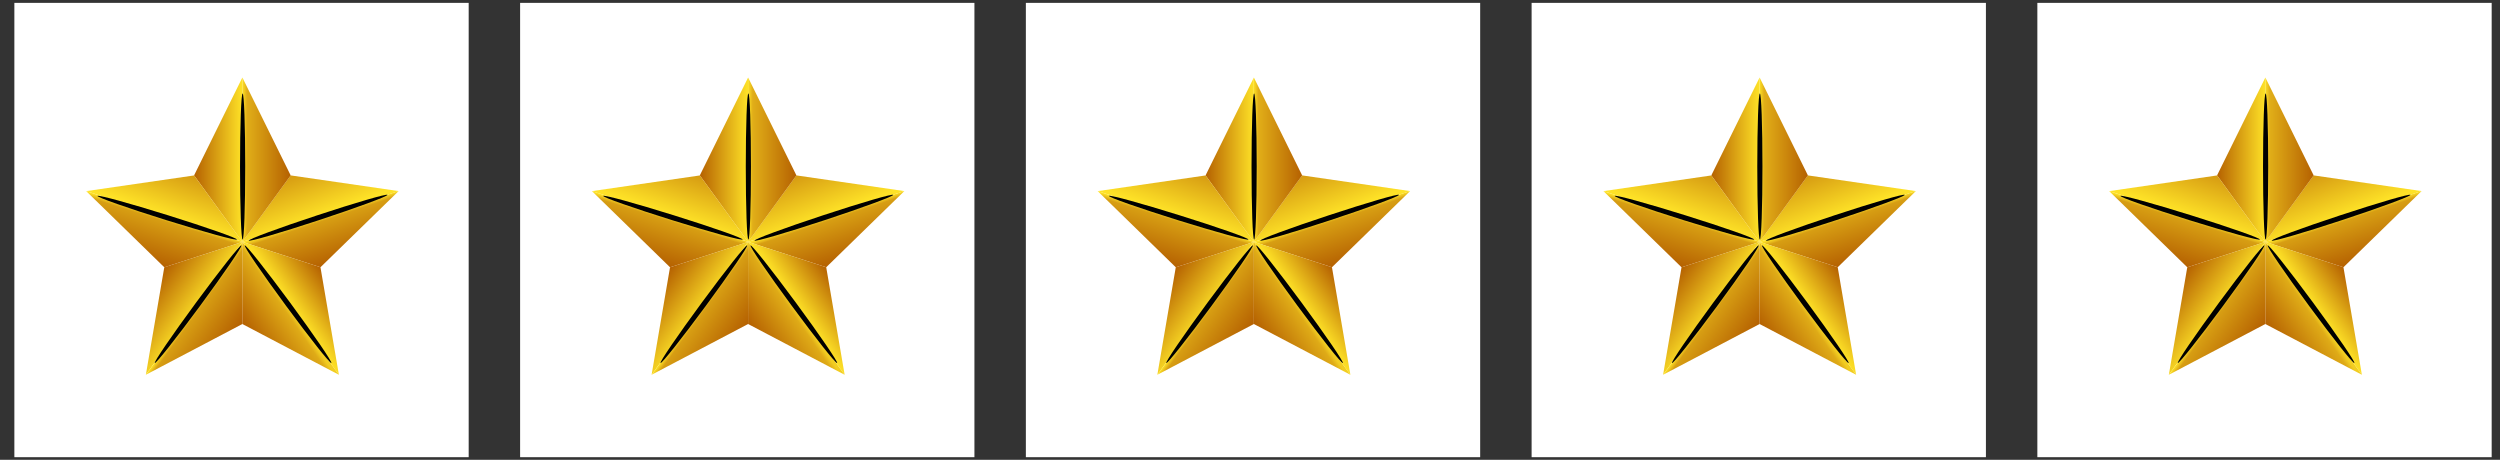 <svg width="870" height="160" viewBox="0 0 870 160" fill="none" xmlns="http://www.w3.org/2000/svg">
<rect x="0" y="0" width="870" height="160" fill="#333333" stroke="none"/>
<path d="M163.1 1H5V159.1H163.1V1Z" fill="white"/>
<path d="M51.28 132.35C62.33 132.35 71.288 131.487 71.288 130.422C71.288 129.357 62.33 128.493 51.28 128.493C40.23 128.493 31.271 129.357 31.271 130.422C31.271 131.487 40.23 132.35 51.28 132.35Z" fill="url(#paint0_radial_608_89)"/>
<path d="M137.64 130.422C137.64 131.488 128.682 132.35 117.631 132.35C106.581 132.35 97.623 131.488 97.623 130.422C97.623 129.355 106.581 128.493 117.631 128.493C128.682 128.493 137.64 129.355 137.64 130.422Z" fill="url(#paint1_radial_608_89)"/>
<path d="M138.709 66.496L101.14 61.039L84.332 84.166L138.709 66.496Z" fill="url(#paint2_linear_608_89)"/>
<path d="M138.709 66.496L84.332 84.166L111.521 93.001L138.709 66.496Z" fill="url(#paint3_linear_608_89)"/>
<path d="M84.33 84.167V27L67.535 61.04L84.33 84.167Z" fill="url(#paint4_linear_608_89)"/>
<path d="M84.359 27L84.332 27.041V84.167L84.346 84.181L101.154 61.04L84.359 27Z" fill="url(#paint5_linear_608_89)"/>
<path d="M117.935 130.422L111.521 93.004L84.332 84.169L117.935 130.422Z" fill="url(#paint6_linear_608_89)"/>
<path d="M30 66.508L67.555 61.051L84.363 84.177L30 66.508Z" fill="url(#paint7_linear_608_89)"/>
<path d="M30 66.512L84.363 84.181L57.175 93.016L30 66.512Z" fill="url(#paint8_linear_608_89)"/>
<path d="M50.756 130.432L57.17 93.014L84.359 84.179L50.756 130.432Z" fill="url(#paint9_linear_608_89)"/>
<path d="M84.332 84.169V112.752L117.935 130.422L84.332 84.169Z" fill="url(#paint10_linear_608_89)"/>
<path d="M50.756 130.364V130.425L50.771 130.409L50.756 130.364Z" fill="url(#paint11_linear_608_89)"/>
<path d="M50.772 130.408L84.347 112.751V84.195L50.772 130.408Z" fill="url(#paint12_linear_608_89)"/>
<path style="mix-blend-mode:color-dodge" d="M85.337 57.95C85.337 71.995 84.94 83.374 84.434 83.374C83.928 83.374 83.531 71.995 83.531 57.95C83.531 43.904 83.928 32.525 84.434 32.525C84.94 32.525 85.337 43.904 85.337 57.95Z" fill="url(#paint13_radial_608_89)"/>
<path style="mix-blend-mode:color-dodge" d="M110.984 76.616C97.65 81.02 86.722 84.193 86.558 83.728C86.408 83.263 97.089 79.311 110.423 74.921C123.758 70.517 134.685 67.344 134.849 67.809C135 68.274 124.318 72.226 110.984 76.616Z" fill="url(#paint14_radial_608_89)"/>
<path style="mix-blend-mode:color-dodge" d="M99.524 106.403C91.195 95.093 84.781 85.697 85.178 85.396C85.574 85.109 92.645 94.026 100.974 105.336C109.303 116.647 115.717 126.042 115.32 126.343C114.924 126.63 107.853 117.714 99.524 106.403Z" fill="url(#paint15_radial_608_89)"/>
<path style="mix-blend-mode:color-dodge" d="M69.651 106.403C77.98 95.093 84.394 85.697 83.998 85.396C83.601 85.109 76.531 94.026 68.202 105.336C59.873 116.647 53.459 126.042 53.855 126.343C54.252 126.63 61.323 117.714 69.651 106.403Z" fill="url(#paint16_radial_608_89)"/>
<path style="mix-blend-mode:color-dodge" d="M57.91 76.621C71.312 80.806 82.295 83.828 82.445 83.35C82.596 82.871 71.846 79.096 58.457 74.911C45.054 70.727 34.072 67.704 33.922 68.183C33.771 68.661 44.521 72.436 57.91 76.621Z" fill="url(#paint17_radial_608_89)"/>
<path d="M515.1 1H357V159.1H515.1V1Z" fill="white"/>
<path d="M403.28 132.35C414.33 132.35 423.288 131.487 423.288 130.422C423.288 129.357 414.33 128.493 403.28 128.493C392.23 128.493 383.271 129.357 383.271 130.422C383.271 131.487 392.23 132.35 403.28 132.35Z" fill="url(#paint18_radial_608_89)"/>
<path d="M489.64 130.422C489.64 131.488 480.682 132.35 469.631 132.35C458.581 132.35 449.623 131.488 449.623 130.422C449.623 129.355 458.581 128.493 469.631 128.493C480.682 128.493 489.64 129.355 489.64 130.422Z" fill="url(#paint19_radial_608_89)"/>
<path d="M490.709 66.496L453.14 61.039L436.332 84.166L490.709 66.496Z" fill="url(#paint20_linear_608_89)"/>
<path d="M490.709 66.496L436.332 84.166L463.521 93.001L490.709 66.496Z" fill="url(#paint21_linear_608_89)"/>
<path d="M436.33 84.167V27L419.535 61.04L436.33 84.167Z" fill="url(#paint22_linear_608_89)"/>
<path d="M436.359 27L436.332 27.041V84.167L436.346 84.181L453.154 61.04L436.359 27Z" fill="url(#paint23_linear_608_89)"/>
<path d="M469.935 130.422L463.521 93.004L436.332 84.169L469.935 130.422Z" fill="url(#paint24_linear_608_89)"/>
<path d="M382 66.508L419.555 61.051L436.363 84.177L382 66.508Z" fill="url(#paint25_linear_608_89)"/>
<path d="M382 66.512L436.363 84.181L409.175 93.016L382 66.512Z" fill="url(#paint26_linear_608_89)"/>
<path d="M402.756 130.432L409.17 93.014L436.359 84.179L402.756 130.432Z" fill="url(#paint27_linear_608_89)"/>
<path d="M436.332 84.169V112.752L469.935 130.422L436.332 84.169Z" fill="url(#paint28_linear_608_89)"/>
<path d="M402.756 130.364V130.425L402.771 130.409L402.756 130.364Z" fill="url(#paint29_linear_608_89)"/>
<path d="M402.771 130.408L436.347 112.751V84.195L402.771 130.408Z" fill="url(#paint30_linear_608_89)"/>
<path style="mix-blend-mode:color-dodge" d="M437.337 57.95C437.337 71.995 436.94 83.374 436.434 83.374C435.928 83.374 435.531 71.995 435.531 57.95C435.531 43.904 435.928 32.525 436.434 32.525C436.94 32.525 437.337 43.904 437.337 57.95Z" fill="url(#paint31_radial_608_89)"/>
<path style="mix-blend-mode:color-dodge" d="M462.984 76.616C449.65 81.02 438.722 84.193 438.558 83.728C438.408 83.263 449.089 79.311 462.423 74.921C475.758 70.517 486.685 67.344 486.849 67.809C487 68.274 476.318 72.226 462.984 76.616Z" fill="url(#paint32_radial_608_89)"/>
<path style="mix-blend-mode:color-dodge" d="M451.524 106.403C443.195 95.093 436.781 85.697 437.178 85.396C437.574 85.109 444.645 94.026 452.974 105.336C461.303 116.647 467.717 126.042 467.32 126.343C466.924 126.63 459.853 117.714 451.524 106.403Z" fill="url(#paint33_radial_608_89)"/>
<path style="mix-blend-mode:color-dodge" d="M421.651 106.403C429.98 95.093 436.395 85.697 435.998 85.396C435.601 85.109 428.531 94.026 420.202 105.336C411.873 116.647 405.459 126.042 405.855 126.343C406.252 126.63 413.323 117.714 421.651 106.403Z" fill="url(#paint34_radial_608_89)"/>
<path style="mix-blend-mode:color-dodge" d="M409.91 76.621C423.313 80.806 434.295 83.828 434.445 83.35C434.595 82.871 423.846 79.096 410.457 74.911C397.054 70.727 386.072 67.704 385.921 68.183C385.771 68.661 396.521 72.436 409.91 76.621Z" fill="url(#paint35_radial_608_89)"/>
<path d="M339.1 1H181V159.1H339.1V1Z" fill="white"/>
<path d="M227.28 132.35C238.33 132.35 247.288 131.487 247.288 130.422C247.288 129.357 238.33 128.493 227.28 128.493C216.23 128.493 207.271 129.357 207.271 130.422C207.271 131.487 216.23 132.35 227.28 132.35Z" fill="url(#paint36_radial_608_89)"/>
<path d="M313.64 130.422C313.64 131.488 304.682 132.35 293.631 132.35C282.581 132.35 273.623 131.488 273.623 130.422C273.623 129.355 282.581 128.493 293.631 128.493C304.682 128.493 313.64 129.355 313.64 130.422Z" fill="url(#paint37_radial_608_89)"/>
<path d="M314.709 66.496L277.14 61.039L260.332 84.166L314.709 66.496Z" fill="url(#paint38_linear_608_89)"/>
<path d="M314.709 66.496L260.332 84.166L287.521 93.001L314.709 66.496Z" fill="url(#paint39_linear_608_89)"/>
<path d="M260.33 84.167V27L243.535 61.04L260.33 84.167Z" fill="url(#paint40_linear_608_89)"/>
<path d="M260.359 27L260.332 27.041V84.167L260.346 84.181L277.154 61.04L260.359 27Z" fill="url(#paint41_linear_608_89)"/>
<path d="M293.935 130.422L287.521 93.004L260.332 84.169L293.935 130.422Z" fill="url(#paint42_linear_608_89)"/>
<path d="M206 66.508L243.555 61.051L260.363 84.177L206 66.508Z" fill="url(#paint43_linear_608_89)"/>
<path d="M206 66.512L260.363 84.181L233.175 93.016L206 66.512Z" fill="url(#paint44_linear_608_89)"/>
<path d="M226.756 130.432L233.17 93.014L260.359 84.179L226.756 130.432Z" fill="url(#paint45_linear_608_89)"/>
<path d="M260.332 84.169V112.752L293.935 130.422L260.332 84.169Z" fill="url(#paint46_linear_608_89)"/>
<path d="M226.756 130.364V130.425L226.771 130.409L226.756 130.364Z" fill="url(#paint47_linear_608_89)"/>
<path d="M226.771 130.408L260.347 112.751V84.195L226.771 130.408Z" fill="url(#paint48_linear_608_89)"/>
<path style="mix-blend-mode:color-dodge" d="M261.337 57.95C261.337 71.995 260.94 83.374 260.434 83.374C259.928 83.374 259.531 71.995 259.531 57.95C259.531 43.904 259.928 32.525 260.434 32.525C260.94 32.525 261.337 43.904 261.337 57.95Z" fill="url(#paint49_radial_608_89)"/>
<path style="mix-blend-mode:color-dodge" d="M286.984 76.616C273.65 81.02 262.722 84.193 262.558 83.728C262.408 83.263 273.089 79.311 286.423 74.921C299.758 70.517 310.685 67.344 310.849 67.809C311 68.274 300.318 72.226 286.984 76.616Z" fill="url(#paint50_radial_608_89)"/>
<path style="mix-blend-mode:color-dodge" d="M275.524 106.403C267.195 95.093 260.781 85.697 261.178 85.396C261.574 85.109 268.645 94.026 276.974 105.336C285.303 116.647 291.717 126.042 291.32 126.343C290.924 126.63 283.853 117.714 275.524 106.403Z" fill="url(#paint51_radial_608_89)"/>
<path style="mix-blend-mode:color-dodge" d="M245.651 106.403C253.98 95.093 260.395 85.697 259.998 85.396C259.601 85.109 252.531 94.026 244.202 105.336C235.873 116.647 229.459 126.042 229.855 126.343C230.252 126.63 237.323 117.714 245.651 106.403Z" fill="url(#paint52_radial_608_89)"/>
<path style="mix-blend-mode:color-dodge" d="M233.91 76.621C247.313 80.806 258.295 83.828 258.445 83.35C258.595 82.871 247.846 79.096 234.457 74.911C221.054 70.727 210.072 67.704 209.921 68.183C209.771 68.661 220.521 72.436 233.91 76.621Z" fill="url(#paint53_radial_608_89)"/>
<path d="M691.1 1H533V159.1H691.1V1Z" fill="white"/>
<path d="M579.28 132.35C590.33 132.35 599.288 131.487 599.288 130.422C599.288 129.357 590.33 128.493 579.28 128.493C568.23 128.493 559.271 129.357 559.271 130.422C559.271 131.487 568.23 132.35 579.28 132.35Z" fill="url(#paint54_radial_608_89)"/>
<path d="M665.64 130.422C665.64 131.488 656.682 132.35 645.631 132.35C634.581 132.35 625.623 131.488 625.623 130.422C625.623 129.355 634.581 128.493 645.631 128.493C656.682 128.493 665.64 129.355 665.64 130.422Z" fill="url(#paint55_radial_608_89)"/>
<path d="M666.709 66.496L629.14 61.039L612.332 84.166L666.709 66.496Z" fill="url(#paint56_linear_608_89)"/>
<path d="M666.709 66.496L612.332 84.166L639.521 93.001L666.709 66.496Z" fill="url(#paint57_linear_608_89)"/>
<path d="M612.33 84.167V27L595.535 61.04L612.33 84.167Z" fill="url(#paint58_linear_608_89)"/>
<path d="M612.359 27L612.332 27.041V84.167L612.346 84.181L629.154 61.04L612.359 27Z" fill="url(#paint59_linear_608_89)"/>
<path d="M645.935 130.422L639.521 93.004L612.332 84.169L645.935 130.422Z" fill="url(#paint60_linear_608_89)"/>
<path d="M558 66.508L595.555 61.051L612.363 84.177L558 66.508Z" fill="url(#paint61_linear_608_89)"/>
<path d="M558 66.512L612.363 84.181L585.175 93.016L558 66.512Z" fill="url(#paint62_linear_608_89)"/>
<path d="M578.756 130.432L585.17 93.014L612.359 84.179L578.756 130.432Z" fill="url(#paint63_linear_608_89)"/>
<path d="M612.332 84.169V112.752L645.935 130.422L612.332 84.169Z" fill="url(#paint64_linear_608_89)"/>
<path d="M578.756 130.364V130.425L578.771 130.409L578.756 130.364Z" fill="url(#paint65_linear_608_89)"/>
<path d="M578.771 130.408L612.347 112.751V84.195L578.771 130.408Z" fill="url(#paint66_linear_608_89)"/>
<path style="mix-blend-mode:color-dodge" d="M613.337 57.95C613.337 71.995 612.94 83.374 612.434 83.374C611.928 83.374 611.531 71.995 611.531 57.95C611.531 43.904 611.928 32.525 612.434 32.525C612.94 32.525 613.337 43.904 613.337 57.95Z" fill="url(#paint67_radial_608_89)"/>
<path style="mix-blend-mode:color-dodge" d="M638.984 76.616C625.65 81.02 614.722 84.193 614.558 83.728C614.408 83.263 625.089 79.311 638.423 74.921C651.758 70.517 662.685 67.344 662.849 67.809C663 68.274 652.318 72.226 638.984 76.616Z" fill="url(#paint68_radial_608_89)"/>
<path style="mix-blend-mode:color-dodge" d="M627.524 106.403C619.195 95.093 612.781 85.697 613.178 85.396C613.574 85.109 620.645 94.026 628.974 105.336C637.303 116.647 643.717 126.042 643.32 126.343C642.924 126.63 635.853 117.714 627.524 106.403Z" fill="url(#paint69_radial_608_89)"/>
<path style="mix-blend-mode:color-dodge" d="M597.651 106.403C605.98 95.093 612.395 85.697 611.998 85.396C611.601 85.109 604.531 94.026 596.202 105.336C587.873 116.647 581.459 126.042 581.855 126.343C582.252 126.63 589.323 117.714 597.651 106.403Z" fill="url(#paint70_radial_608_89)"/>
<path style="mix-blend-mode:color-dodge" d="M585.91 76.621C599.313 80.806 610.295 83.828 610.445 83.35C610.595 82.871 599.846 79.096 586.457 74.911C573.054 70.727 562.072 67.704 561.921 68.183C561.771 68.661 572.521 72.436 585.91 76.621Z" fill="url(#paint71_radial_608_89)"/>
<path d="M867.1 1H709V159.1H867.1V1Z" fill="white"/>
<path d="M755.28 132.35C766.33 132.35 775.288 131.487 775.288 130.422C775.288 129.357 766.33 128.493 755.28 128.493C744.23 128.493 735.271 129.357 735.271 130.422C735.271 131.487 744.23 132.35 755.28 132.35Z" fill="url(#paint72_radial_608_89)"/>
<path d="M841.64 130.422C841.64 131.488 832.682 132.35 821.631 132.35C810.581 132.35 801.623 131.488 801.623 130.422C801.623 129.355 810.581 128.493 821.631 128.493C832.682 128.493 841.64 129.355 841.64 130.422Z" fill="url(#paint73_radial_608_89)"/>
<path d="M842.709 66.496L805.14 61.039L788.332 84.166L842.709 66.496Z" fill="url(#paint74_linear_608_89)"/>
<path d="M842.709 66.496L788.332 84.166L815.521 93.001L842.709 66.496Z" fill="url(#paint75_linear_608_89)"/>
<path d="M788.33 84.167V27L771.535 61.04L788.33 84.167Z" fill="url(#paint76_linear_608_89)"/>
<path d="M788.359 27L788.332 27.041V84.167L788.346 84.181L805.154 61.04L788.359 27Z" fill="url(#paint77_linear_608_89)"/>
<path d="M821.935 130.422L815.521 93.004L788.332 84.169L821.935 130.422Z" fill="url(#paint78_linear_608_89)"/>
<path d="M734 66.508L771.555 61.051L788.363 84.177L734 66.508Z" fill="url(#paint79_linear_608_89)"/>
<path d="M734 66.512L788.363 84.181L761.175 93.016L734 66.512Z" fill="url(#paint80_linear_608_89)"/>
<path d="M754.756 130.432L761.17 93.014L788.359 84.179L754.756 130.432Z" fill="url(#paint81_linear_608_89)"/>
<path d="M788.332 84.169V112.752L821.935 130.422L788.332 84.169Z" fill="url(#paint82_linear_608_89)"/>
<path d="M754.756 130.364V130.425L754.771 130.409L754.756 130.364Z" fill="url(#paint83_linear_608_89)"/>
<path d="M754.771 130.408L788.347 112.751V84.195L754.771 130.408Z" fill="url(#paint84_linear_608_89)"/>
<path style="mix-blend-mode:color-dodge" d="M789.337 57.95C789.337 71.995 788.94 83.374 788.434 83.374C787.928 83.374 787.531 71.995 787.531 57.95C787.531 43.904 787.928 32.525 788.434 32.525C788.94 32.525 789.337 43.904 789.337 57.95Z" fill="url(#paint85_radial_608_89)"/>
<path style="mix-blend-mode:color-dodge" d="M814.984 76.616C801.65 81.02 790.722 84.193 790.558 83.728C790.408 83.263 801.089 79.311 814.423 74.921C827.758 70.517 838.685 67.344 838.849 67.809C839 68.274 828.318 72.226 814.984 76.616Z" fill="url(#paint86_radial_608_89)"/>
<path style="mix-blend-mode:color-dodge" d="M803.524 106.403C795.195 95.093 788.781 85.697 789.178 85.396C789.574 85.109 796.645 94.026 804.974 105.336C813.303 116.647 819.717 126.042 819.32 126.343C818.924 126.63 811.853 117.714 803.524 106.403Z" fill="url(#paint87_radial_608_89)"/>
<path style="mix-blend-mode:color-dodge" d="M773.651 106.403C781.98 95.093 788.395 85.697 787.998 85.396C787.601 85.109 780.531 94.026 772.202 105.336C763.873 116.647 757.459 126.042 757.855 126.343C758.252 126.63 765.323 117.714 773.651 106.403Z" fill="url(#paint88_radial_608_89)"/>
<path style="mix-blend-mode:color-dodge" d="M761.91 76.621C775.313 80.806 786.295 83.828 786.445 83.35C786.595 82.871 775.846 79.096 762.457 74.911C749.054 70.727 738.072 67.704 737.921 68.183C737.771 68.661 748.521 72.436 761.91 76.621Z" fill="url(#paint89_radial_608_89)"/>
<defs>
<radialGradient id="paint0_radial_608_89" cx="0" cy="0" r="1" gradientUnits="userSpaceOnUse" gradientTransform="translate(51.28 72.393) scale(20.008 0)">
<stop stop-color="#909090"/>
<stop offset="0.1" stop-color="#B2B2B2"/>
<stop offset="0.3" stop-color="#CECECE"/>
<stop offset="0.4" stop-color="#E4E4E4"/>
<stop offset="0.6" stop-color="#F3F3F3"/>
<stop offset="0.7" stop-color="#FCFCFC"/>
<stop offset="1" stop-color="white"/>
</radialGradient>
<radialGradient id="paint1_radial_608_89" cx="0" cy="0" r="1" gradientUnits="userSpaceOnUse" gradientTransform="translate(117.631 72.393) scale(20.008 0)">
<stop stop-color="#909090"/>
<stop offset="0.1" stop-color="#B2B2B2"/>
<stop offset="0.3" stop-color="#CECECE"/>
<stop offset="0.4" stop-color="#E4E4E4"/>
<stop offset="0.6" stop-color="#F3F3F3"/>
<stop offset="0.7" stop-color="#FCFCFC"/>
<stop offset="1" stop-color="white"/>
</radialGradient>
<linearGradient id="paint2_linear_608_89" x1="105.353" y1="59.412" x2="111.493" y2="75.276" gradientUnits="userSpaceOnUse">
<stop stop-color="#D69B12"/>
<stop offset="1" stop-color="#FEE227"/>
</linearGradient>
<linearGradient id="paint3_linear_608_89" x1="116.854" y1="91.209" x2="111.548" y2="75.427" gradientUnits="userSpaceOnUse">
<stop stop-color="#B56101"/>
<stop offset="0.9" stop-color="#D79E13"/>
<stop offset="1" stop-color="#FEE227"/>
</linearGradient>
<linearGradient id="paint4_linear_608_89" x1="67.535" y1="55.584" x2="84.33" y2="55.584" gradientUnits="userSpaceOnUse">
<stop stop-color="#B56101"/>
<stop offset="1" stop-color="#FEE227"/>
</linearGradient>
<linearGradient id="paint5_linear_608_89" x1="101.154" y1="55.597" x2="84.264" y2="55.597" gradientUnits="userSpaceOnUse">
<stop stop-color="#B56101"/>
<stop offset="0.9" stop-color="#E1AE18"/>
<stop offset="1" stop-color="#FEE227"/>
</linearGradient>
<linearGradient id="paint6_linear_608_89" x1="114.803" y1="97.64" x2="101.044" y2="107.364" gradientUnits="userSpaceOnUse">
<stop stop-color="#B56101"/>
<stop offset="0.9" stop-color="#F9D924"/>
<stop offset="1" stop-color="#FEE227"/>
</linearGradient>
<linearGradient id="paint7_linear_608_89" x1="62.727" y1="59.369" x2="57.325" y2="74.932" gradientUnits="userSpaceOnUse">
<stop stop-color="#D69B12"/>
<stop offset="1" stop-color="#FEE227"/>
</linearGradient>
<linearGradient id="paint8_linear_608_89" x1="52.087" y1="91.403" x2="57.188" y2="75.292" gradientUnits="userSpaceOnUse">
<stop stop-color="#B56101"/>
<stop offset="0.9" stop-color="#D79E13"/>
<stop offset="1" stop-color="#FEE227"/>
</linearGradient>
<linearGradient id="paint9_linear_608_89" x1="53.942" y1="97.513" x2="67.646" y2="107.374" gradientUnits="userSpaceOnUse">
<stop stop-color="#B56101"/>
<stop offset="1" stop-color="#F5D323"/>
</linearGradient>
<linearGradient id="paint10_linear_608_89" x1="87.231" y1="116.937" x2="100.812" y2="107.514" gradientUnits="userSpaceOnUse">
<stop stop-color="#B56101"/>
<stop offset="0.9" stop-color="#DFAB17"/>
<stop offset="1" stop-color="#F2CD21"/>
</linearGradient>
<linearGradient id="paint11_linear_608_89" x1="65.799" y1="141.313" x2="50.769" y2="130.397" gradientUnits="userSpaceOnUse">
<stop stop-color="#B56101"/>
<stop offset="0.9" stop-color="#D79E13"/>
<stop offset="1" stop-color="#FEE227"/>
</linearGradient>
<linearGradient id="paint12_linear_608_89" x1="81.147" y1="117.155" x2="67.552" y2="107.295" gradientUnits="userSpaceOnUse">
<stop stop-color="#B56101"/>
<stop offset="0.9" stop-color="#D79E13"/>
<stop offset="1" stop-color="#FEE227"/>
</linearGradient>
<radialGradient id="paint13_radial_608_89" cx="0" cy="0" r="1" gradientUnits="userSpaceOnUse" gradientTransform="translate(81.971 59.263) scale(0.64 25.602)">
<stop stop-color="white"/>
<stop offset="0.5" stop-color="#797979"/>
<stop offset="0.8" stop-color="#222222"/>
<stop offset="1"/>
</radialGradient>
<radialGradient id="paint14_radial_608_89" cx="0" cy="0" r="1" gradientUnits="userSpaceOnUse" gradientTransform="translate(107.632 70.356) rotate(71.7) scale(0.64 25.602)">
<stop stop-color="white"/>
<stop offset="0.5" stop-color="#797979"/>
<stop offset="0.8" stop-color="#222222"/>
<stop offset="1"/>
</radialGradient>
<radialGradient id="paint15_radial_608_89" cx="0" cy="0" r="1" gradientUnits="userSpaceOnUse" gradientTransform="translate(107.242 99.238) rotate(143.6) scale(0.64 25.602)">
<stop stop-color="white"/>
<stop offset="0.5" stop-color="#797979"/>
<stop offset="0.8" stop-color="#222222"/>
<stop offset="1"/>
</radialGradient>
<radialGradient id="paint16_radial_608_89" cx="0" cy="0" r="1" gradientUnits="userSpaceOnUse" gradientTransform="translate(64.59 101.282) rotate(36.4) scale(0.64 25.602)">
<stop stop-color="white"/>
<stop offset="0.5" stop-color="#797979"/>
<stop offset="0.8" stop-color="#222222"/>
<stop offset="1"/>
</radialGradient>
<radialGradient id="paint17_radial_608_89" cx="0" cy="0" r="1" gradientUnits="userSpaceOnUse" gradientTransform="translate(61.704 68.205) rotate(107.4) scale(0.64 25.602)">
<stop stop-color="white"/>
<stop offset="0.5" stop-color="#797979"/>
<stop offset="0.8" stop-color="#222222"/>
<stop offset="1"/>
</radialGradient>
<radialGradient id="paint18_radial_608_89" cx="0" cy="0" r="1" gradientUnits="userSpaceOnUse" gradientTransform="translate(403.28 72.393) scale(20.008 0)">
<stop stop-color="#909090"/>
<stop offset="0.1" stop-color="#B2B2B2"/>
<stop offset="0.3" stop-color="#CECECE"/>
<stop offset="0.4" stop-color="#E4E4E4"/>
<stop offset="0.6" stop-color="#F3F3F3"/>
<stop offset="0.7" stop-color="#FCFCFC"/>
<stop offset="1" stop-color="white"/>
</radialGradient>
<radialGradient id="paint19_radial_608_89" cx="0" cy="0" r="1" gradientUnits="userSpaceOnUse" gradientTransform="translate(469.631 72.393) scale(20.008 0)">
<stop stop-color="#909090"/>
<stop offset="0.1" stop-color="#B2B2B2"/>
<stop offset="0.3" stop-color="#CECECE"/>
<stop offset="0.4" stop-color="#E4E4E4"/>
<stop offset="0.6" stop-color="#F3F3F3"/>
<stop offset="0.7" stop-color="#FCFCFC"/>
<stop offset="1" stop-color="white"/>
</radialGradient>
<linearGradient id="paint20_linear_608_89" x1="457.353" y1="59.412" x2="463.493" y2="75.276" gradientUnits="userSpaceOnUse">
<stop stop-color="#D69B12"/>
<stop offset="1" stop-color="#FEE227"/>
</linearGradient>
<linearGradient id="paint21_linear_608_89" x1="468.854" y1="91.209" x2="463.548" y2="75.427" gradientUnits="userSpaceOnUse">
<stop stop-color="#B56101"/>
<stop offset="0.9" stop-color="#D79E13"/>
<stop offset="1" stop-color="#FEE227"/>
</linearGradient>
<linearGradient id="paint22_linear_608_89" x1="419.535" y1="55.584" x2="436.33" y2="55.584" gradientUnits="userSpaceOnUse">
<stop stop-color="#B56101"/>
<stop offset="1" stop-color="#FEE227"/>
</linearGradient>
<linearGradient id="paint23_linear_608_89" x1="453.154" y1="55.597" x2="436.264" y2="55.597" gradientUnits="userSpaceOnUse">
<stop stop-color="#B56101"/>
<stop offset="0.9" stop-color="#E1AE18"/>
<stop offset="1" stop-color="#FEE227"/>
</linearGradient>
<linearGradient id="paint24_linear_608_89" x1="466.803" y1="97.64" x2="453.044" y2="107.364" gradientUnits="userSpaceOnUse">
<stop stop-color="#B56101"/>
<stop offset="0.9" stop-color="#F9D924"/>
<stop offset="1" stop-color="#FEE227"/>
</linearGradient>
<linearGradient id="paint25_linear_608_89" x1="414.727" y1="59.369" x2="409.325" y2="74.932" gradientUnits="userSpaceOnUse">
<stop stop-color="#D69B12"/>
<stop offset="1" stop-color="#FEE227"/>
</linearGradient>
<linearGradient id="paint26_linear_608_89" x1="404.087" y1="91.403" x2="409.188" y2="75.292" gradientUnits="userSpaceOnUse">
<stop stop-color="#B56101"/>
<stop offset="0.9" stop-color="#D79E13"/>
<stop offset="1" stop-color="#FEE227"/>
</linearGradient>
<linearGradient id="paint27_linear_608_89" x1="405.942" y1="97.513" x2="419.646" y2="107.374" gradientUnits="userSpaceOnUse">
<stop stop-color="#B56101"/>
<stop offset="1" stop-color="#F5D323"/>
</linearGradient>
<linearGradient id="paint28_linear_608_89" x1="439.231" y1="116.937" x2="452.812" y2="107.514" gradientUnits="userSpaceOnUse">
<stop stop-color="#B56101"/>
<stop offset="0.9" stop-color="#DFAB17"/>
<stop offset="1" stop-color="#F2CD21"/>
</linearGradient>
<linearGradient id="paint29_linear_608_89" x1="417.799" y1="141.313" x2="402.769" y2="130.397" gradientUnits="userSpaceOnUse">
<stop stop-color="#B56101"/>
<stop offset="0.9" stop-color="#D79E13"/>
<stop offset="1" stop-color="#FEE227"/>
</linearGradient>
<linearGradient id="paint30_linear_608_89" x1="433.147" y1="117.155" x2="419.552" y2="107.295" gradientUnits="userSpaceOnUse">
<stop stop-color="#B56101"/>
<stop offset="0.9" stop-color="#D79E13"/>
<stop offset="1" stop-color="#FEE227"/>
</linearGradient>
<radialGradient id="paint31_radial_608_89" cx="0" cy="0" r="1" gradientUnits="userSpaceOnUse" gradientTransform="translate(433.971 59.263) scale(0.64 25.602)">
<stop stop-color="white"/>
<stop offset="0.5" stop-color="#797979"/>
<stop offset="0.8" stop-color="#222222"/>
<stop offset="1"/>
</radialGradient>
<radialGradient id="paint32_radial_608_89" cx="0" cy="0" r="1" gradientUnits="userSpaceOnUse" gradientTransform="translate(459.632 70.356) rotate(71.7) scale(0.64 25.602)">
<stop stop-color="white"/>
<stop offset="0.5" stop-color="#797979"/>
<stop offset="0.8" stop-color="#222222"/>
<stop offset="1"/>
</radialGradient>
<radialGradient id="paint33_radial_608_89" cx="0" cy="0" r="1" gradientUnits="userSpaceOnUse" gradientTransform="translate(459.242 99.238) rotate(143.6) scale(0.64 25.602)">
<stop stop-color="white"/>
<stop offset="0.5" stop-color="#797979"/>
<stop offset="0.8" stop-color="#222222"/>
<stop offset="1"/>
</radialGradient>
<radialGradient id="paint34_radial_608_89" cx="0" cy="0" r="1" gradientUnits="userSpaceOnUse" gradientTransform="translate(416.59 101.282) rotate(36.4) scale(0.64 25.602)">
<stop stop-color="white"/>
<stop offset="0.5" stop-color="#797979"/>
<stop offset="0.8" stop-color="#222222"/>
<stop offset="1"/>
</radialGradient>
<radialGradient id="paint35_radial_608_89" cx="0" cy="0" r="1" gradientUnits="userSpaceOnUse" gradientTransform="translate(413.704 68.205) rotate(107.4) scale(0.64 25.602)">
<stop stop-color="white"/>
<stop offset="0.5" stop-color="#797979"/>
<stop offset="0.8" stop-color="#222222"/>
<stop offset="1"/>
</radialGradient>
<radialGradient id="paint36_radial_608_89" cx="0" cy="0" r="1" gradientUnits="userSpaceOnUse" gradientTransform="translate(227.28 72.393) scale(20.008 0)">
<stop stop-color="#909090"/>
<stop offset="0.1" stop-color="#B2B2B2"/>
<stop offset="0.3" stop-color="#CECECE"/>
<stop offset="0.4" stop-color="#E4E4E4"/>
<stop offset="0.6" stop-color="#F3F3F3"/>
<stop offset="0.7" stop-color="#FCFCFC"/>
<stop offset="1" stop-color="white"/>
</radialGradient>
<radialGradient id="paint37_radial_608_89" cx="0" cy="0" r="1" gradientUnits="userSpaceOnUse" gradientTransform="translate(293.631 72.393) scale(20.008 0)">
<stop stop-color="#909090"/>
<stop offset="0.1" stop-color="#B2B2B2"/>
<stop offset="0.3" stop-color="#CECECE"/>
<stop offset="0.4" stop-color="#E4E4E4"/>
<stop offset="0.6" stop-color="#F3F3F3"/>
<stop offset="0.7" stop-color="#FCFCFC"/>
<stop offset="1" stop-color="white"/>
</radialGradient>
<linearGradient id="paint38_linear_608_89" x1="281.353" y1="59.412" x2="287.493" y2="75.276" gradientUnits="userSpaceOnUse">
<stop stop-color="#D69B12"/>
<stop offset="1" stop-color="#FEE227"/>
</linearGradient>
<linearGradient id="paint39_linear_608_89" x1="292.854" y1="91.209" x2="287.548" y2="75.427" gradientUnits="userSpaceOnUse">
<stop stop-color="#B56101"/>
<stop offset="0.9" stop-color="#D79E13"/>
<stop offset="1" stop-color="#FEE227"/>
</linearGradient>
<linearGradient id="paint40_linear_608_89" x1="243.535" y1="55.584" x2="260.33" y2="55.584" gradientUnits="userSpaceOnUse">
<stop stop-color="#B56101"/>
<stop offset="1" stop-color="#FEE227"/>
</linearGradient>
<linearGradient id="paint41_linear_608_89" x1="277.154" y1="55.597" x2="260.264" y2="55.597" gradientUnits="userSpaceOnUse">
<stop stop-color="#B56101"/>
<stop offset="0.9" stop-color="#E1AE18"/>
<stop offset="1" stop-color="#FEE227"/>
</linearGradient>
<linearGradient id="paint42_linear_608_89" x1="290.803" y1="97.64" x2="277.044" y2="107.364" gradientUnits="userSpaceOnUse">
<stop stop-color="#B56101"/>
<stop offset="0.9" stop-color="#F9D924"/>
<stop offset="1" stop-color="#FEE227"/>
</linearGradient>
<linearGradient id="paint43_linear_608_89" x1="238.727" y1="59.369" x2="233.325" y2="74.932" gradientUnits="userSpaceOnUse">
<stop stop-color="#D69B12"/>
<stop offset="1" stop-color="#FEE227"/>
</linearGradient>
<linearGradient id="paint44_linear_608_89" x1="228.087" y1="91.403" x2="233.188" y2="75.292" gradientUnits="userSpaceOnUse">
<stop stop-color="#B56101"/>
<stop offset="0.9" stop-color="#D79E13"/>
<stop offset="1" stop-color="#FEE227"/>
</linearGradient>
<linearGradient id="paint45_linear_608_89" x1="229.942" y1="97.513" x2="243.646" y2="107.374" gradientUnits="userSpaceOnUse">
<stop stop-color="#B56101"/>
<stop offset="1" stop-color="#F5D323"/>
</linearGradient>
<linearGradient id="paint46_linear_608_89" x1="263.231" y1="116.937" x2="276.812" y2="107.514" gradientUnits="userSpaceOnUse">
<stop stop-color="#B56101"/>
<stop offset="0.9" stop-color="#DFAB17"/>
<stop offset="1" stop-color="#F2CD21"/>
</linearGradient>
<linearGradient id="paint47_linear_608_89" x1="241.799" y1="141.313" x2="226.769" y2="130.397" gradientUnits="userSpaceOnUse">
<stop stop-color="#B56101"/>
<stop offset="0.9" stop-color="#D79E13"/>
<stop offset="1" stop-color="#FEE227"/>
</linearGradient>
<linearGradient id="paint48_linear_608_89" x1="257.147" y1="117.155" x2="243.552" y2="107.295" gradientUnits="userSpaceOnUse">
<stop stop-color="#B56101"/>
<stop offset="0.9" stop-color="#D79E13"/>
<stop offset="1" stop-color="#FEE227"/>
</linearGradient>
<radialGradient id="paint49_radial_608_89" cx="0" cy="0" r="1" gradientUnits="userSpaceOnUse" gradientTransform="translate(257.971 59.263) scale(0.64 25.602)">
<stop stop-color="white"/>
<stop offset="0.5" stop-color="#797979"/>
<stop offset="0.8" stop-color="#222222"/>
<stop offset="1"/>
</radialGradient>
<radialGradient id="paint50_radial_608_89" cx="0" cy="0" r="1" gradientUnits="userSpaceOnUse" gradientTransform="translate(283.632 70.356) rotate(71.7) scale(0.64 25.602)">
<stop stop-color="white"/>
<stop offset="0.5" stop-color="#797979"/>
<stop offset="0.8" stop-color="#222222"/>
<stop offset="1"/>
</radialGradient>
<radialGradient id="paint51_radial_608_89" cx="0" cy="0" r="1" gradientUnits="userSpaceOnUse" gradientTransform="translate(283.242 99.238) rotate(143.6) scale(0.64 25.602)">
<stop stop-color="white"/>
<stop offset="0.5" stop-color="#797979"/>
<stop offset="0.8" stop-color="#222222"/>
<stop offset="1"/>
</radialGradient>
<radialGradient id="paint52_radial_608_89" cx="0" cy="0" r="1" gradientUnits="userSpaceOnUse" gradientTransform="translate(240.59 101.282) rotate(36.4) scale(0.64 25.602)">
<stop stop-color="white"/>
<stop offset="0.5" stop-color="#797979"/>
<stop offset="0.8" stop-color="#222222"/>
<stop offset="1"/>
</radialGradient>
<radialGradient id="paint53_radial_608_89" cx="0" cy="0" r="1" gradientUnits="userSpaceOnUse" gradientTransform="translate(237.704 68.205) rotate(107.4) scale(0.64 25.602)">
<stop stop-color="white"/>
<stop offset="0.5" stop-color="#797979"/>
<stop offset="0.8" stop-color="#222222"/>
<stop offset="1"/>
</radialGradient>
<radialGradient id="paint54_radial_608_89" cx="0" cy="0" r="1" gradientUnits="userSpaceOnUse" gradientTransform="translate(579.28 72.393) scale(20.008 0)">
<stop stop-color="#909090"/>
<stop offset="0.1" stop-color="#B2B2B2"/>
<stop offset="0.3" stop-color="#CECECE"/>
<stop offset="0.4" stop-color="#E4E4E4"/>
<stop offset="0.6" stop-color="#F3F3F3"/>
<stop offset="0.7" stop-color="#FCFCFC"/>
<stop offset="1" stop-color="white"/>
</radialGradient>
<radialGradient id="paint55_radial_608_89" cx="0" cy="0" r="1" gradientUnits="userSpaceOnUse" gradientTransform="translate(645.631 72.393) scale(20.008 0)">
<stop stop-color="#909090"/>
<stop offset="0.1" stop-color="#B2B2B2"/>
<stop offset="0.3" stop-color="#CECECE"/>
<stop offset="0.4" stop-color="#E4E4E4"/>
<stop offset="0.6" stop-color="#F3F3F3"/>
<stop offset="0.7" stop-color="#FCFCFC"/>
<stop offset="1" stop-color="white"/>
</radialGradient>
<linearGradient id="paint56_linear_608_89" x1="633.353" y1="59.412" x2="639.493" y2="75.276" gradientUnits="userSpaceOnUse">
<stop stop-color="#D69B12"/>
<stop offset="1" stop-color="#FEE227"/>
</linearGradient>
<linearGradient id="paint57_linear_608_89" x1="644.854" y1="91.209" x2="639.548" y2="75.427" gradientUnits="userSpaceOnUse">
<stop stop-color="#B56101"/>
<stop offset="0.9" stop-color="#D79E13"/>
<stop offset="1" stop-color="#FEE227"/>
</linearGradient>
<linearGradient id="paint58_linear_608_89" x1="595.535" y1="55.584" x2="612.33" y2="55.584" gradientUnits="userSpaceOnUse">
<stop stop-color="#B56101"/>
<stop offset="1" stop-color="#FEE227"/>
</linearGradient>
<linearGradient id="paint59_linear_608_89" x1="629.154" y1="55.597" x2="612.264" y2="55.597" gradientUnits="userSpaceOnUse">
<stop stop-color="#B56101"/>
<stop offset="0.9" stop-color="#E1AE18"/>
<stop offset="1" stop-color="#FEE227"/>
</linearGradient>
<linearGradient id="paint60_linear_608_89" x1="642.803" y1="97.64" x2="629.044" y2="107.364" gradientUnits="userSpaceOnUse">
<stop stop-color="#B56101"/>
<stop offset="0.9" stop-color="#F9D924"/>
<stop offset="1" stop-color="#FEE227"/>
</linearGradient>
<linearGradient id="paint61_linear_608_89" x1="590.727" y1="59.369" x2="585.325" y2="74.932" gradientUnits="userSpaceOnUse">
<stop stop-color="#D69B12"/>
<stop offset="1" stop-color="#FEE227"/>
</linearGradient>
<linearGradient id="paint62_linear_608_89" x1="580.087" y1="91.403" x2="585.188" y2="75.292" gradientUnits="userSpaceOnUse">
<stop stop-color="#B56101"/>
<stop offset="0.9" stop-color="#D79E13"/>
<stop offset="1" stop-color="#FEE227"/>
</linearGradient>
<linearGradient id="paint63_linear_608_89" x1="581.942" y1="97.513" x2="595.646" y2="107.374" gradientUnits="userSpaceOnUse">
<stop stop-color="#B56101"/>
<stop offset="1" stop-color="#F5D323"/>
</linearGradient>
<linearGradient id="paint64_linear_608_89" x1="615.231" y1="116.937" x2="628.812" y2="107.514" gradientUnits="userSpaceOnUse">
<stop stop-color="#B56101"/>
<stop offset="0.9" stop-color="#DFAB17"/>
<stop offset="1" stop-color="#F2CD21"/>
</linearGradient>
<linearGradient id="paint65_linear_608_89" x1="593.799" y1="141.313" x2="578.769" y2="130.397" gradientUnits="userSpaceOnUse">
<stop stop-color="#B56101"/>
<stop offset="0.9" stop-color="#D79E13"/>
<stop offset="1" stop-color="#FEE227"/>
</linearGradient>
<linearGradient id="paint66_linear_608_89" x1="609.147" y1="117.155" x2="595.552" y2="107.295" gradientUnits="userSpaceOnUse">
<stop stop-color="#B56101"/>
<stop offset="0.9" stop-color="#D79E13"/>
<stop offset="1" stop-color="#FEE227"/>
</linearGradient>
<radialGradient id="paint67_radial_608_89" cx="0" cy="0" r="1" gradientUnits="userSpaceOnUse" gradientTransform="translate(609.971 59.263) scale(0.64 25.602)">
<stop stop-color="white"/>
<stop offset="0.5" stop-color="#797979"/>
<stop offset="0.8" stop-color="#222222"/>
<stop offset="1"/>
</radialGradient>
<radialGradient id="paint68_radial_608_89" cx="0" cy="0" r="1" gradientUnits="userSpaceOnUse" gradientTransform="translate(635.632 70.356) rotate(71.7) scale(0.64 25.602)">
<stop stop-color="white"/>
<stop offset="0.5" stop-color="#797979"/>
<stop offset="0.8" stop-color="#222222"/>
<stop offset="1"/>
</radialGradient>
<radialGradient id="paint69_radial_608_89" cx="0" cy="0" r="1" gradientUnits="userSpaceOnUse" gradientTransform="translate(635.242 99.238) rotate(143.6) scale(0.64 25.602)">
<stop stop-color="white"/>
<stop offset="0.5" stop-color="#797979"/>
<stop offset="0.8" stop-color="#222222"/>
<stop offset="1"/>
</radialGradient>
<radialGradient id="paint70_radial_608_89" cx="0" cy="0" r="1" gradientUnits="userSpaceOnUse" gradientTransform="translate(592.59 101.282) rotate(36.4) scale(0.64 25.602)">
<stop stop-color="white"/>
<stop offset="0.5" stop-color="#797979"/>
<stop offset="0.8" stop-color="#222222"/>
<stop offset="1"/>
</radialGradient>
<radialGradient id="paint71_radial_608_89" cx="0" cy="0" r="1" gradientUnits="userSpaceOnUse" gradientTransform="translate(589.704 68.205) rotate(107.4) scale(0.64 25.602)">
<stop stop-color="white"/>
<stop offset="0.5" stop-color="#797979"/>
<stop offset="0.8" stop-color="#222222"/>
<stop offset="1"/>
</radialGradient>
<radialGradient id="paint72_radial_608_89" cx="0" cy="0" r="1" gradientUnits="userSpaceOnUse" gradientTransform="translate(755.28 72.393) scale(20.008 0)">
<stop stop-color="#909090"/>
<stop offset="0.1" stop-color="#B2B2B2"/>
<stop offset="0.3" stop-color="#CECECE"/>
<stop offset="0.4" stop-color="#E4E4E4"/>
<stop offset="0.6" stop-color="#F3F3F3"/>
<stop offset="0.7" stop-color="#FCFCFC"/>
<stop offset="1" stop-color="white"/>
</radialGradient>
<radialGradient id="paint73_radial_608_89" cx="0" cy="0" r="1" gradientUnits="userSpaceOnUse" gradientTransform="translate(821.631 72.393) scale(20.008 0)">
<stop stop-color="#909090"/>
<stop offset="0.1" stop-color="#B2B2B2"/>
<stop offset="0.3" stop-color="#CECECE"/>
<stop offset="0.4" stop-color="#E4E4E4"/>
<stop offset="0.6" stop-color="#F3F3F3"/>
<stop offset="0.7" stop-color="#FCFCFC"/>
<stop offset="1" stop-color="white"/>
</radialGradient>
<linearGradient id="paint74_linear_608_89" x1="809.353" y1="59.412" x2="815.493" y2="75.276" gradientUnits="userSpaceOnUse">
<stop stop-color="#D69B12"/>
<stop offset="1" stop-color="#FEE227"/>
</linearGradient>
<linearGradient id="paint75_linear_608_89" x1="820.854" y1="91.209" x2="815.548" y2="75.427" gradientUnits="userSpaceOnUse">
<stop stop-color="#B56101"/>
<stop offset="0.9" stop-color="#D79E13"/>
<stop offset="1" stop-color="#FEE227"/>
</linearGradient>
<linearGradient id="paint76_linear_608_89" x1="771.535" y1="55.584" x2="788.33" y2="55.584" gradientUnits="userSpaceOnUse">
<stop stop-color="#B56101"/>
<stop offset="1" stop-color="#FEE227"/>
</linearGradient>
<linearGradient id="paint77_linear_608_89" x1="805.154" y1="55.597" x2="788.264" y2="55.597" gradientUnits="userSpaceOnUse">
<stop stop-color="#B56101"/>
<stop offset="0.9" stop-color="#E1AE18"/>
<stop offset="1" stop-color="#FEE227"/>
</linearGradient>
<linearGradient id="paint78_linear_608_89" x1="818.803" y1="97.64" x2="805.044" y2="107.364" gradientUnits="userSpaceOnUse">
<stop stop-color="#B56101"/>
<stop offset="0.9" stop-color="#F9D924"/>
<stop offset="1" stop-color="#FEE227"/>
</linearGradient>
<linearGradient id="paint79_linear_608_89" x1="766.727" y1="59.369" x2="761.325" y2="74.932" gradientUnits="userSpaceOnUse">
<stop stop-color="#D69B12"/>
<stop offset="1" stop-color="#FEE227"/>
</linearGradient>
<linearGradient id="paint80_linear_608_89" x1="756.087" y1="91.403" x2="761.188" y2="75.292" gradientUnits="userSpaceOnUse">
<stop stop-color="#B56101"/>
<stop offset="0.9" stop-color="#D79E13"/>
<stop offset="1" stop-color="#FEE227"/>
</linearGradient>
<linearGradient id="paint81_linear_608_89" x1="757.942" y1="97.513" x2="771.646" y2="107.374" gradientUnits="userSpaceOnUse">
<stop stop-color="#B56101"/>
<stop offset="1" stop-color="#F5D323"/>
</linearGradient>
<linearGradient id="paint82_linear_608_89" x1="791.231" y1="116.937" x2="804.812" y2="107.514" gradientUnits="userSpaceOnUse">
<stop stop-color="#B56101"/>
<stop offset="0.9" stop-color="#DFAB17"/>
<stop offset="1" stop-color="#F2CD21"/>
</linearGradient>
<linearGradient id="paint83_linear_608_89" x1="769.799" y1="141.313" x2="754.769" y2="130.397" gradientUnits="userSpaceOnUse">
<stop stop-color="#B56101"/>
<stop offset="0.9" stop-color="#D79E13"/>
<stop offset="1" stop-color="#FEE227"/>
</linearGradient>
<linearGradient id="paint84_linear_608_89" x1="785.147" y1="117.155" x2="771.552" y2="107.295" gradientUnits="userSpaceOnUse">
<stop stop-color="#B56101"/>
<stop offset="0.9" stop-color="#D79E13"/>
<stop offset="1" stop-color="#FEE227"/>
</linearGradient>
<radialGradient id="paint85_radial_608_89" cx="0" cy="0" r="1" gradientUnits="userSpaceOnUse" gradientTransform="translate(785.971 59.263) scale(0.64 25.602)">
<stop stop-color="white"/>
<stop offset="0.5" stop-color="#797979"/>
<stop offset="0.8" stop-color="#222222"/>
<stop offset="1"/>
</radialGradient>
<radialGradient id="paint86_radial_608_89" cx="0" cy="0" r="1" gradientUnits="userSpaceOnUse" gradientTransform="translate(811.632 70.356) rotate(71.7) scale(0.64 25.602)">
<stop stop-color="white"/>
<stop offset="0.5" stop-color="#797979"/>
<stop offset="0.8" stop-color="#222222"/>
<stop offset="1"/>
</radialGradient>
<radialGradient id="paint87_radial_608_89" cx="0" cy="0" r="1" gradientUnits="userSpaceOnUse" gradientTransform="translate(811.242 99.238) rotate(143.6) scale(0.64 25.602)">
<stop stop-color="white"/>
<stop offset="0.5" stop-color="#797979"/>
<stop offset="0.8" stop-color="#222222"/>
<stop offset="1"/>
</radialGradient>
<radialGradient id="paint88_radial_608_89" cx="0" cy="0" r="1" gradientUnits="userSpaceOnUse" gradientTransform="translate(768.59 101.282) rotate(36.4) scale(0.64 25.602)">
<stop stop-color="white"/>
<stop offset="0.5" stop-color="#797979"/>
<stop offset="0.8" stop-color="#222222"/>
<stop offset="1"/>
</radialGradient>
<radialGradient id="paint89_radial_608_89" cx="0" cy="0" r="1" gradientUnits="userSpaceOnUse" gradientTransform="translate(765.704 68.205) rotate(107.4) scale(0.64 25.602)">
<stop stop-color="white"/>
<stop offset="0.5" stop-color="#797979"/>
<stop offset="0.8" stop-color="#222222"/>
<stop offset="1"/>
</radialGradient>
</defs>
</svg>

